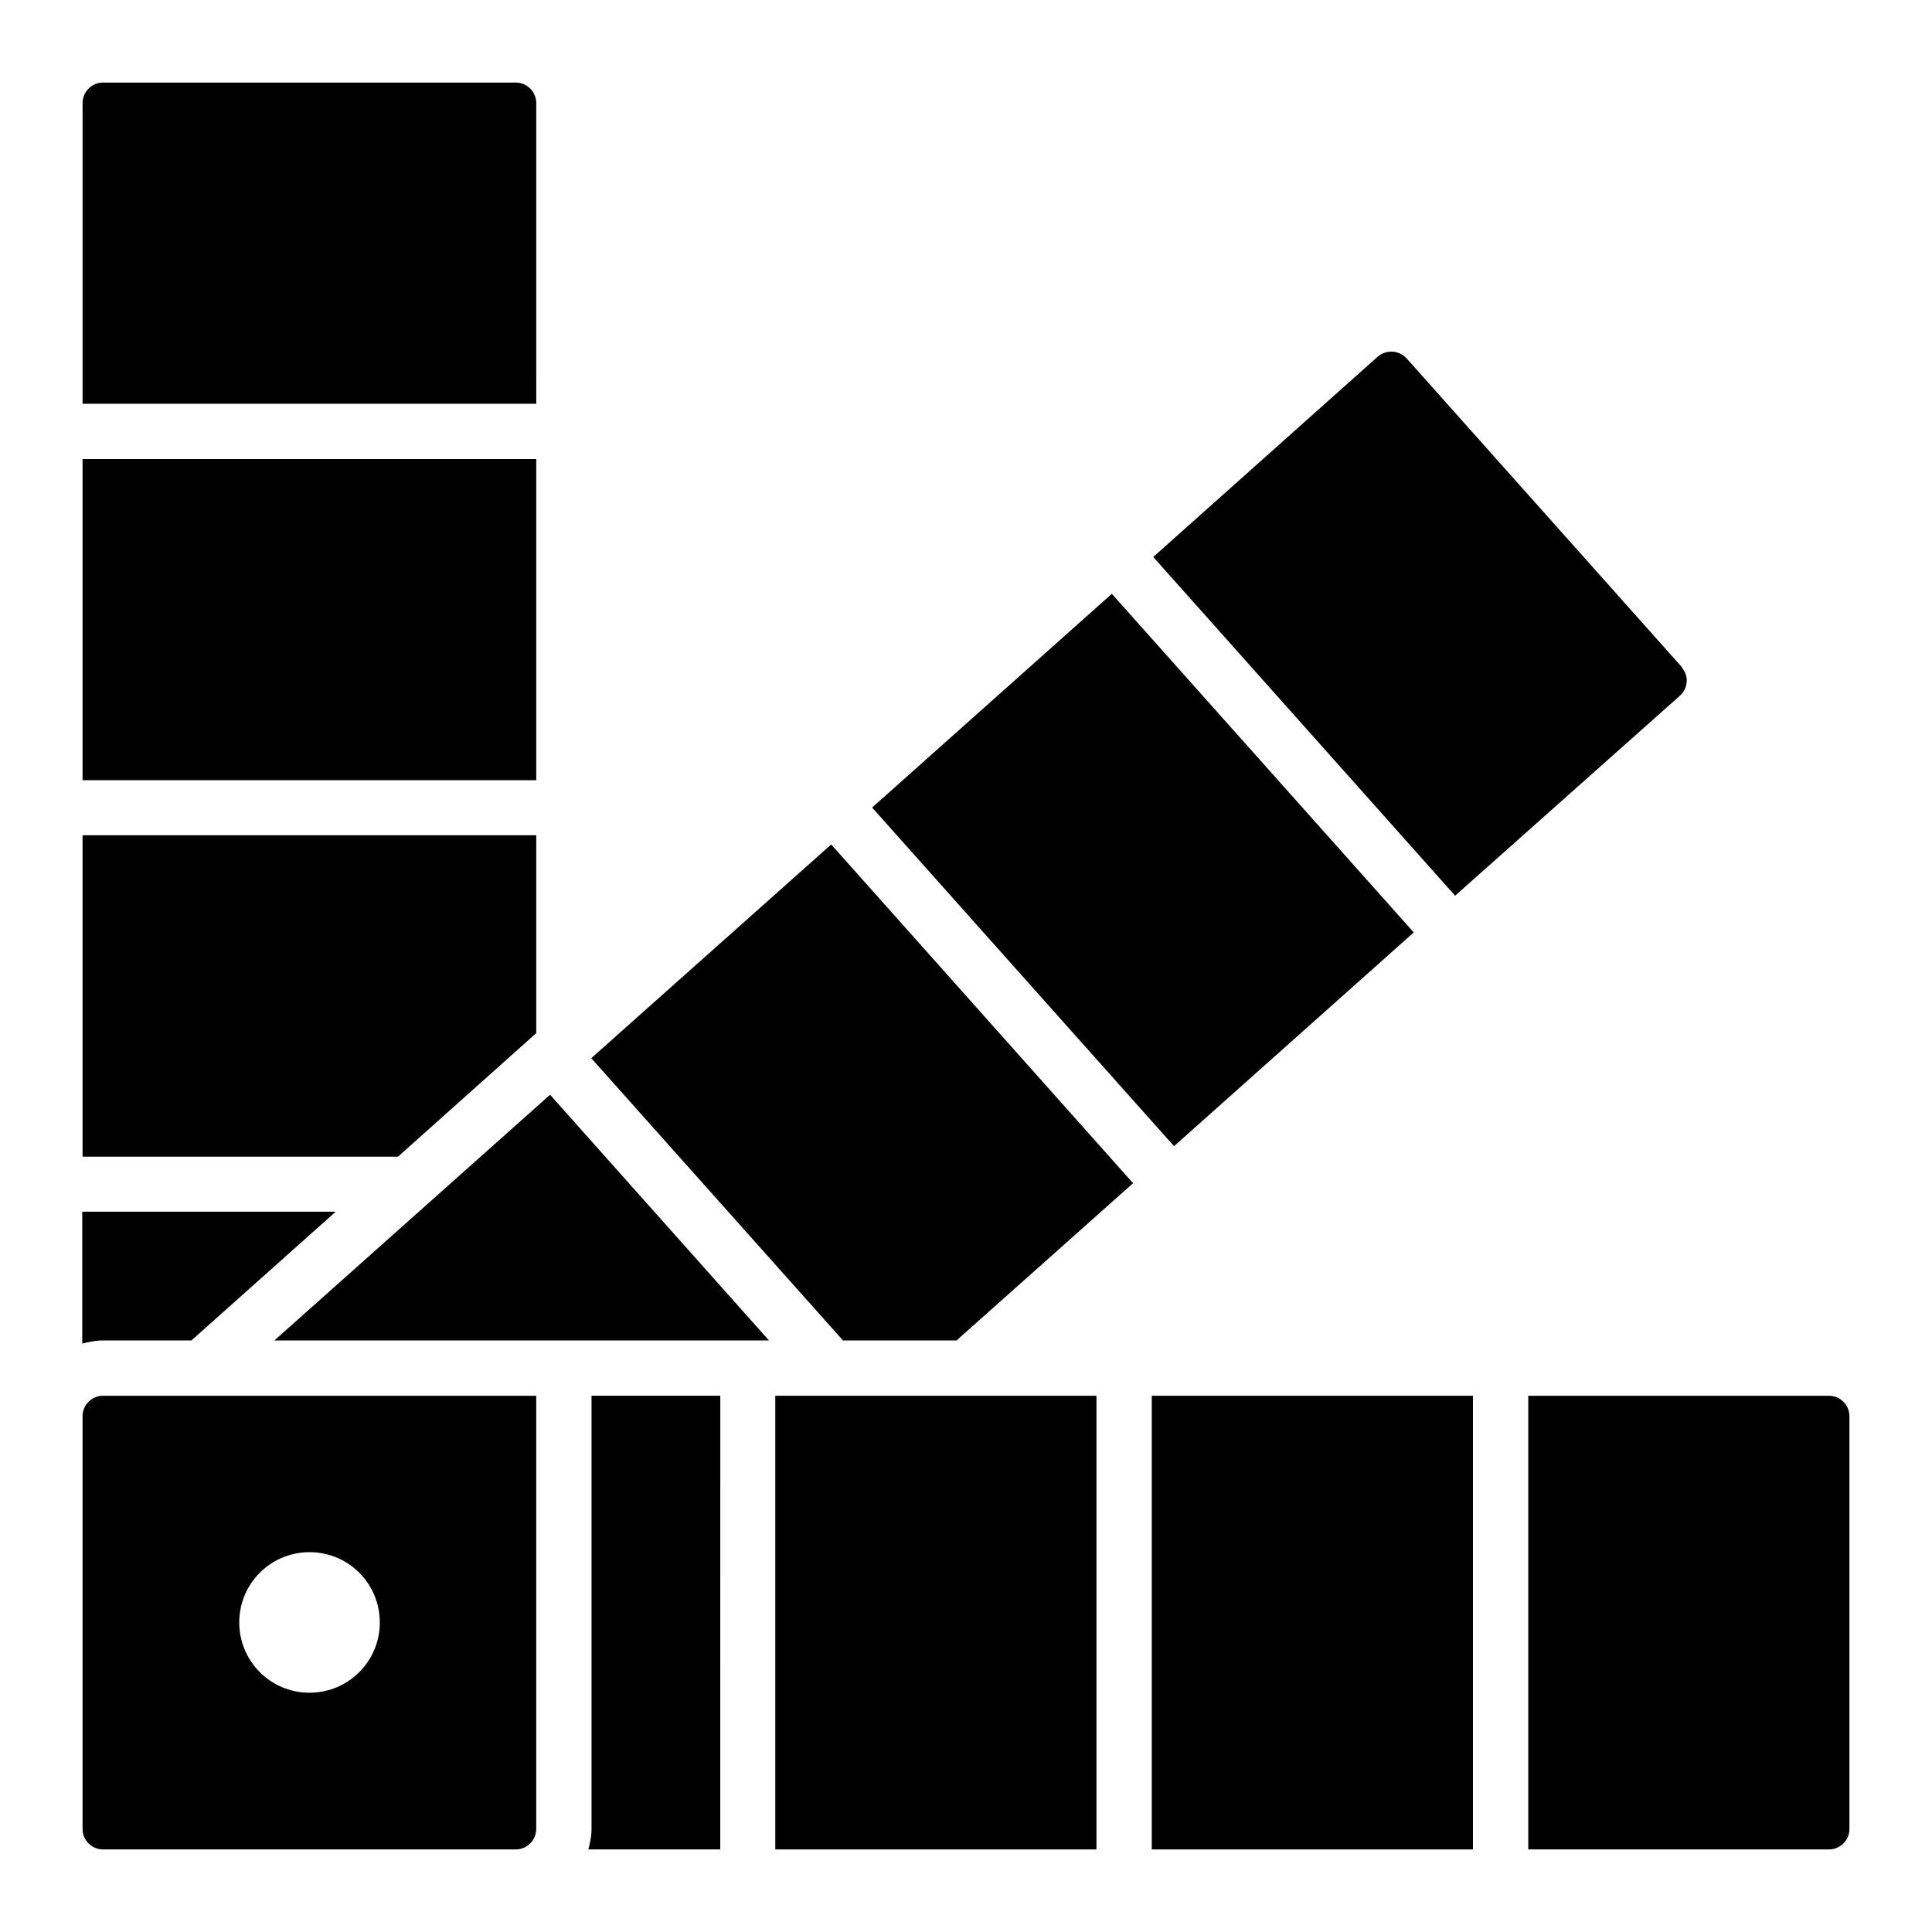 <?xml version="1.0" encoding="UTF-8"?>
<!-- Uploaded to: ICON Repo, www.svgrepo.com, Generator: ICON Repo Mixer Tools -->
<svg fill="#000000" width="800px" height="800px" version="1.1" viewBox="144 144 512 512" xmlns="http://www.w3.org/2000/svg">
 <g>
  <path d="m589.16 328.4c0.535-0.457 0.992-1.07 1.297-1.68s0.457-1.297 0.535-2.062c0.078-0.688-0.078-1.449-0.305-2.062-0.152-0.535-0.535-0.992-0.84-1.527-0.078-0.078-0.152-0.23-0.23-0.383l-72.824-81.68c-1.984-2.215-5.418-2.441-7.711-0.457l-59.461 53.055 80 89.77z"/>
  <path d="m375.12 358.01 63.527-56.645 80.012 89.738-63.527 56.645z"/>
  <path d="m300.69 424.43 66.715 74.809h30.078l46.793-41.68-80-89.77z"/>
  <path d="m194.73 499.23 38.242-34.121h-67.176v34.961c1.836-0.457 3.59-0.84 5.5-0.84z"/>
  <path d="m300.76 628.7c0 1.91-0.383 3.664-0.84 5.418h34.961l0.004-120.23h-34.125z"/>
  <path d="m286.11 417.79v-52.441h-120.23v85.188h83.586z"/>
  <path d="m165.88 265.65h120.23v85.113h-120.23z"/>
  <path d="m216.72 499.23h131.07l-58.016-65.113z"/>
  <path d="m628.7 513.89h-79.695v120.23h79.695c2.977 0 5.418-2.441 5.418-5.418v-109.39c0-2.977-2.441-5.418-5.418-5.418z"/>
  <path d="m286.11 241.76v-70.457c0-2.977-2.441-5.418-5.418-5.418l-109.39-0.004c-2.977 0-5.418 2.441-5.418 5.418v79.695h120.23z"/>
  <path d="m449.23 513.89h85.113v120.23h-85.113z"/>
  <path d="m349.46 513.89h85.113v120.23h-85.113z"/>
  <path d="m171.3 513.89c-2.977 0-5.418 2.441-5.418 5.418v109.39c0 2.977 2.441 5.418 5.418 5.418h109.39c2.977 0 5.418-2.441 5.418-5.418v-114.8zm54.73 41.449c10.305 0 18.625 8.32 18.625 18.625 0 10.305-8.32 18.625-18.625 18.625s-18.625-8.32-18.625-18.625c0-10.305 8.32-18.625 18.625-18.625z"/>
 </g>
</svg>